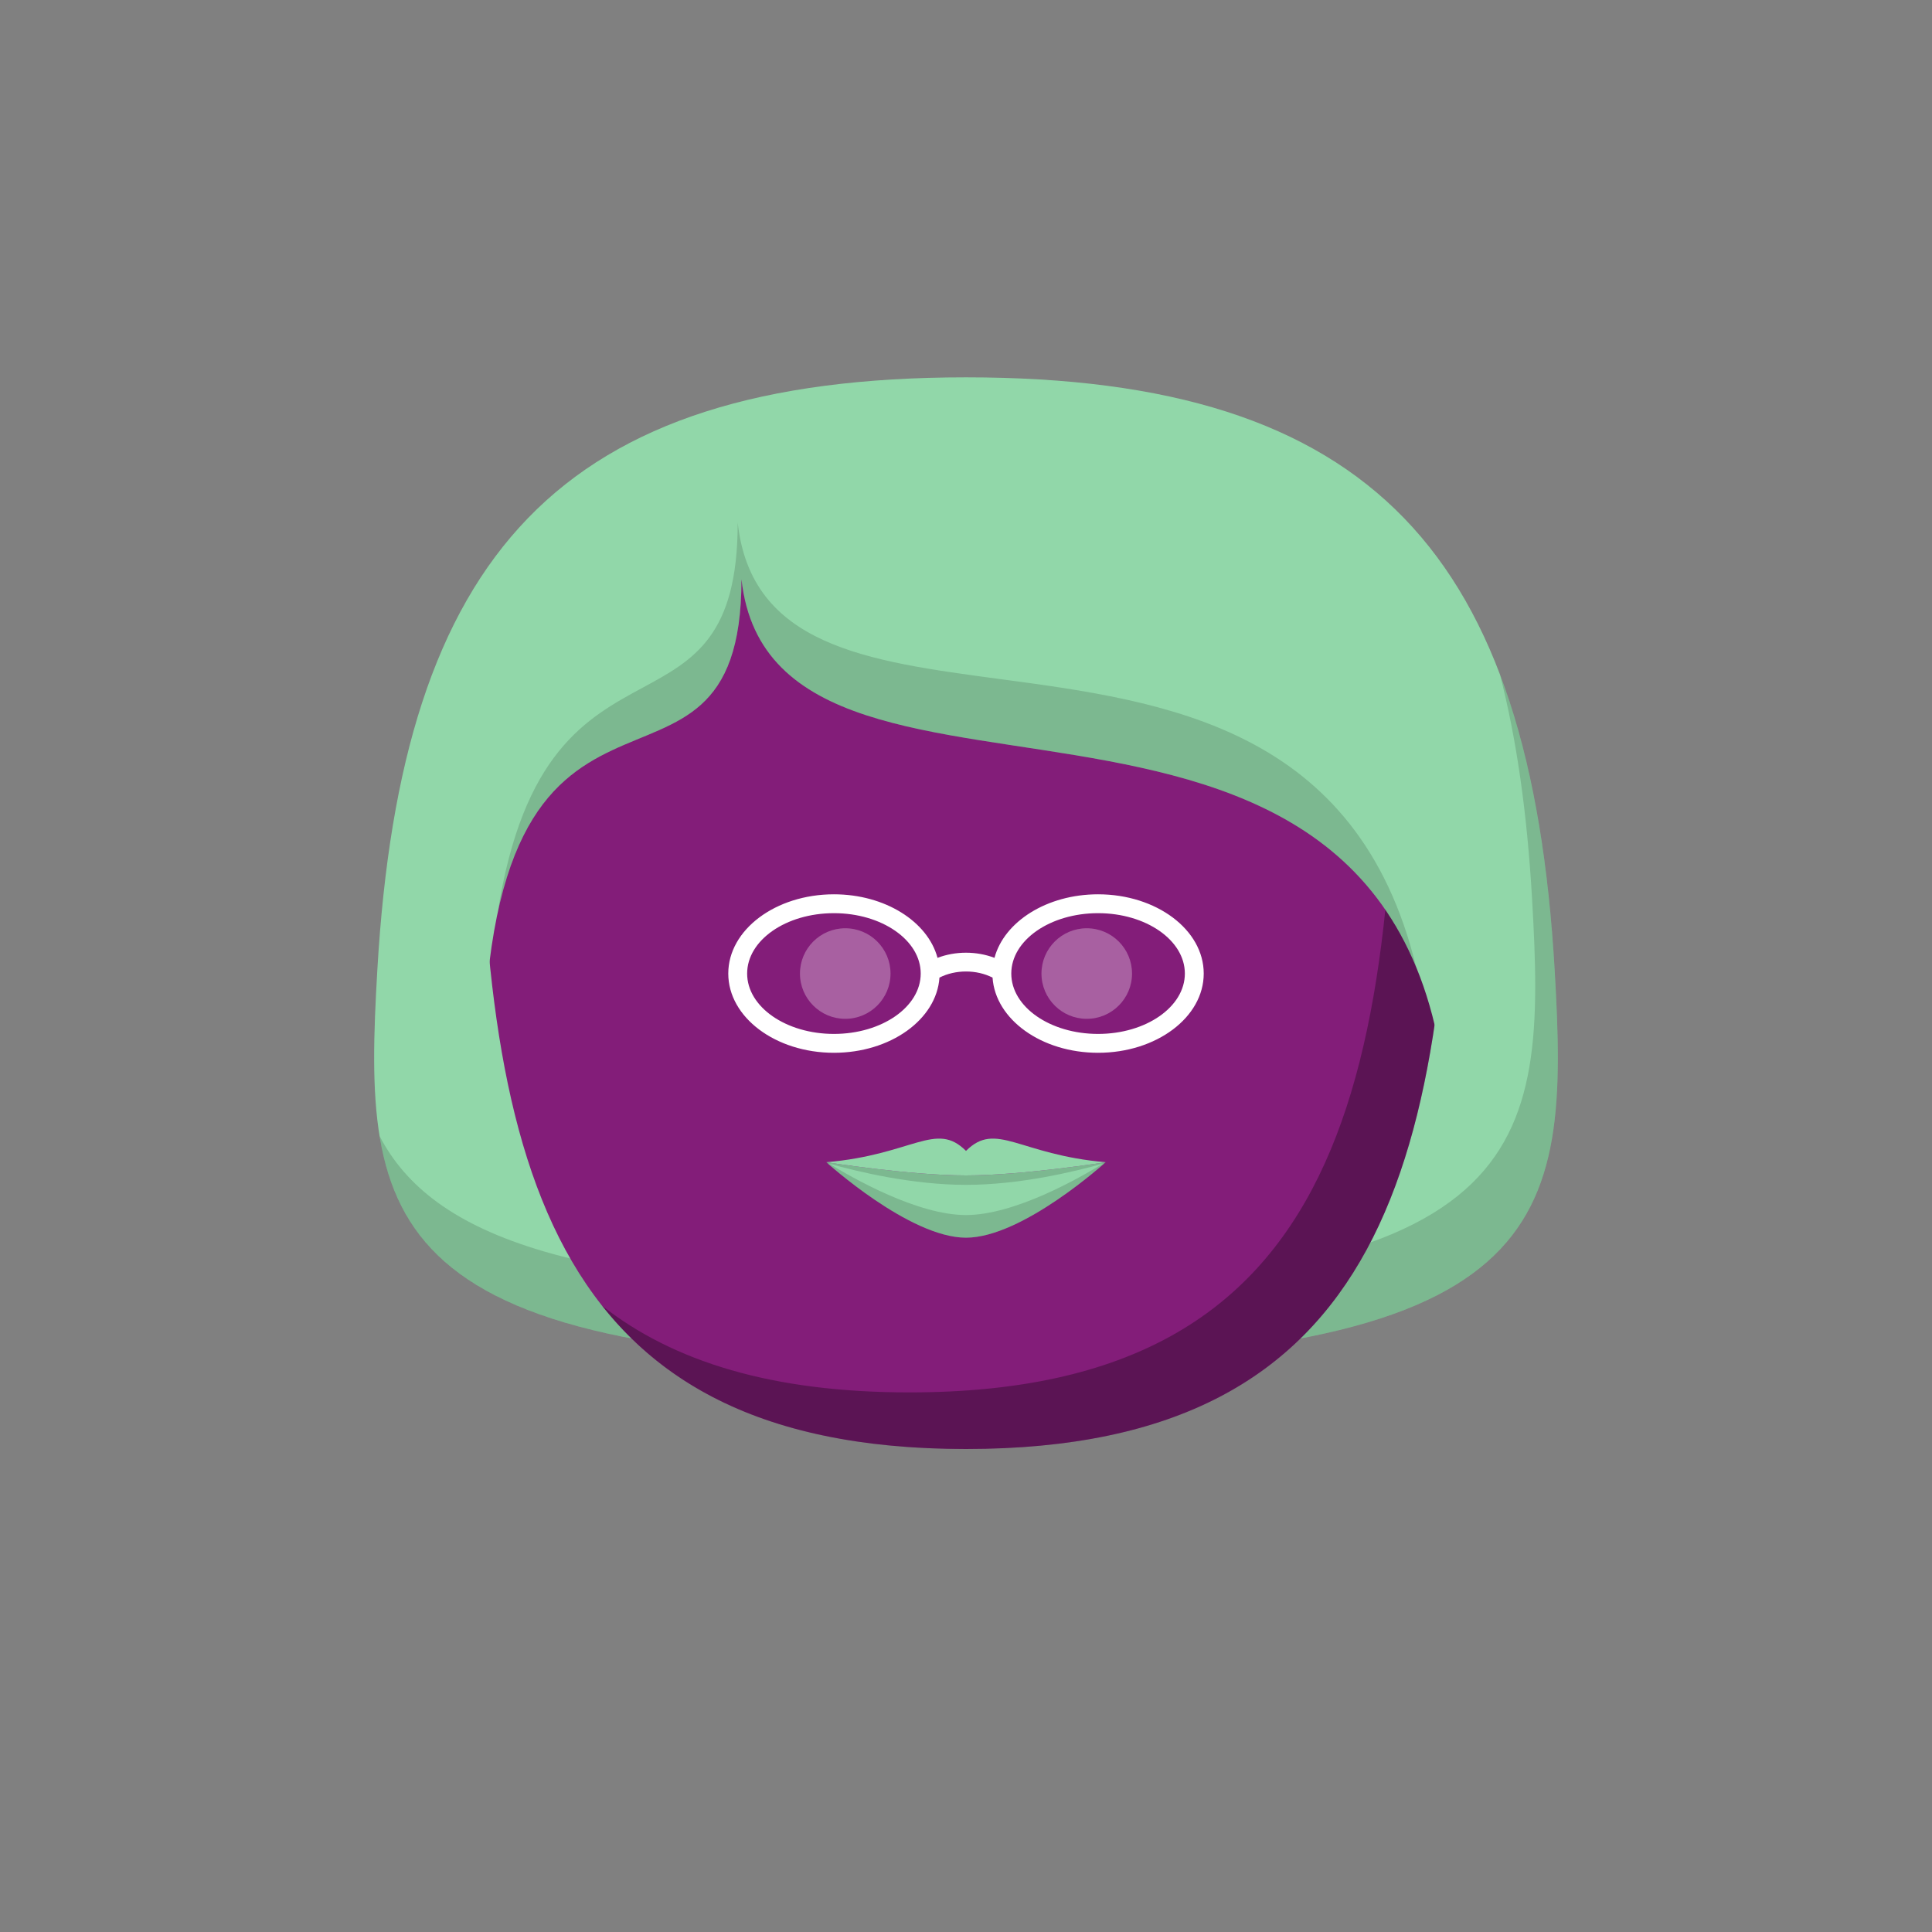<svg viewBox="0 0 512 512" xmlns="http://www.w3.org/2000/svg" xmlns:xlink="http://www.w3.org/1999/xlink"><rect x="0" y="0" width="512" height="512" fill="#808080" stroke="none"/><g id="backhair"><path fill-rule="evenodd" clip-rule="evenodd" d="M100.001 257c6.386-109.784 48-157 155.999-157 108 0 149.616 47.216 156.001 157C415.935 324.628 412.5 361 256.001 361c-156.499.0-159.935-36.372-156-104z" fill="#91d7a9"/><path fill-rule="evenodd" clip-rule="evenodd" d="M100.586 301.048C106.961 340.283 137.889 361 256.001 361c156.499.0 159.934-36.372 156-104C410.199 226.009 405.589 200.004 397.47 178.64 401.948 195.924 404.704 215.667 406.003 238.001 409.937 305.628 406.502 342.001 250.003 342.001c-97.304.0-135.437-14.061-149.417-40.953z" fill="#000" fill-opacity=".147"/></g><g id="body"><path d="M127.009 190.367C126.948 155.677 155.647 128 190.337 128H321.662c34.69.0 63.389 27.677 63.328 62.368C384.784 307.733 367.325 384 256 384c-111.326.0-128.785-76.267-128.991-193.633z" fill="#831d79"/><path fill-rule="evenodd" clip-rule="evenodd" d="M159.555 346.028C178.864 370.466 209.103 384 255.999 384c111.326.0 128.784-76.267 128.991-193.632C385.019 174.062 378.693 159.306 368.379 148.245 369.352 151.93 369.887 155.795 369.925 159.782 371.127 285.937 357.179 369 240.999 369c-36.191.0-62.462-8.06-81.444-22.972z" fill="#000" fill-opacity=".303"/></g><g id="hair"><path d="M256.001 102.5c-171.999.0-145.501 121-128 184 0-129 68.499-60.5 68.499-133C205.385 234.577 384.001 149.5 384.001 307.5c26-72.5 44-205-128-205z" fill="#91d7a9"/><path fill-rule="evenodd" clip-rule="evenodd" d="M127.967 286.38C127.978 286.42 127.989 286.46 128 286.5 128 286.483 128 286.466 128 286.448 127.989 286.425 127.978 286.403 127.967 286.38zM131.883 241.905c6.666-42.479 23.668-51.675 38.418-59.655C183.85 174.921 195.5 168.619 195.5 138.5 199.076 171.136 229.668 175.23 264.947 179.95 308.755 185.812 359.79 192.641 375.298 256.289c-18.704-45.335-64.33-52.272-104.852-58.433C233.157 192.186 200.189 187.173 196.5 153.5c0 31.064-12.576 36.242-26.95 42.162-14.323 5.898-30.433 12.532-37.667 46.243z" fill="#000" fill-opacity=".147"/></g><g id="mouth"><path d="M255.999 328c-15 0-36.999-20-36.999-20s21.999 3.5 36.999 3.5C271 311.5 293 308 293 308s-22 20-37.001 20z" fill="#91d7a9"/><path fill-rule="evenodd" clip-rule="evenodd" d="M219.155 308.024C226.112 312.329 243.171 322 255.999 322 268.828 322 285.888 312.329 292.845 308.024 292.947 308.008 293 308 293 308s-22 20-37.001 20c-15 0-36.999-20-36.999-20S219.053 308.008 219.155 308.024z" fill="#000" fill-opacity=".147"/><path fill-rule="evenodd" clip-rule="evenodd" d="M219.295 308.264C227.665 310.629 242.043 314 255.999 314 269.956 314 284.334 310.629 292.706 308.263 292.899 308.092 293 308 293 308s-22 3.5-37.001 3.5c-15 0-36.999-3.5-36.999-3.5S219.101 308.092 219.295 308.264z" fill="#000" fill-opacity=".147"/><path d="M256.001 305C248 297 242 306 219 308c0 0 21.999 3.5 36.999 3.5 15.001.0 37.003-3.5 37.003-3.5C270 306 264 297 256.001 305z" fill="#91d7a9"/></g><g id="eye"><path d="M224 270C230.627 270 236 264.627 236 258S230.627 246 224 246 212 251.373 212 258 217.373 270 224 270z" fill="#fff" fill-opacity=".299"/><path d="M288 270C294.627 270 3e2 264.627 3e2 258S294.627 246 288 246 276 251.373 276 258 281.373 270 288 270z" fill="#fff" fill-opacity=".299"/><path fill-rule="evenodd" clip-rule="evenodd" d="M248.964 259.078C248.216 270.175 235.982 279 221 279 205.536 279 193 269.598 193 258s12.536-21 28-21C234.566 237 245.879 244.236 248.451 253.842 253.212 252.022 258.788 252.022 263.549 253.842 266.121 244.236 277.434 237 291 237 306.464 237 319 246.402 319 258s-12.536 21-28 21C276.018 279 263.784 270.175 263.036 259.077 258.807 256.914 253.193 256.914 248.964 259.078zM221 274C233.703 274 244 266.837 244 258s-10.297-16-23-16S198 249.163 198 258s10.297 16 23 16zm70 0C303.703 274 314 266.837 314 258s-10.297-16-23-16S268 249.163 268 258s10.297 16 23 16z" fill="#fff"/></g></svg>